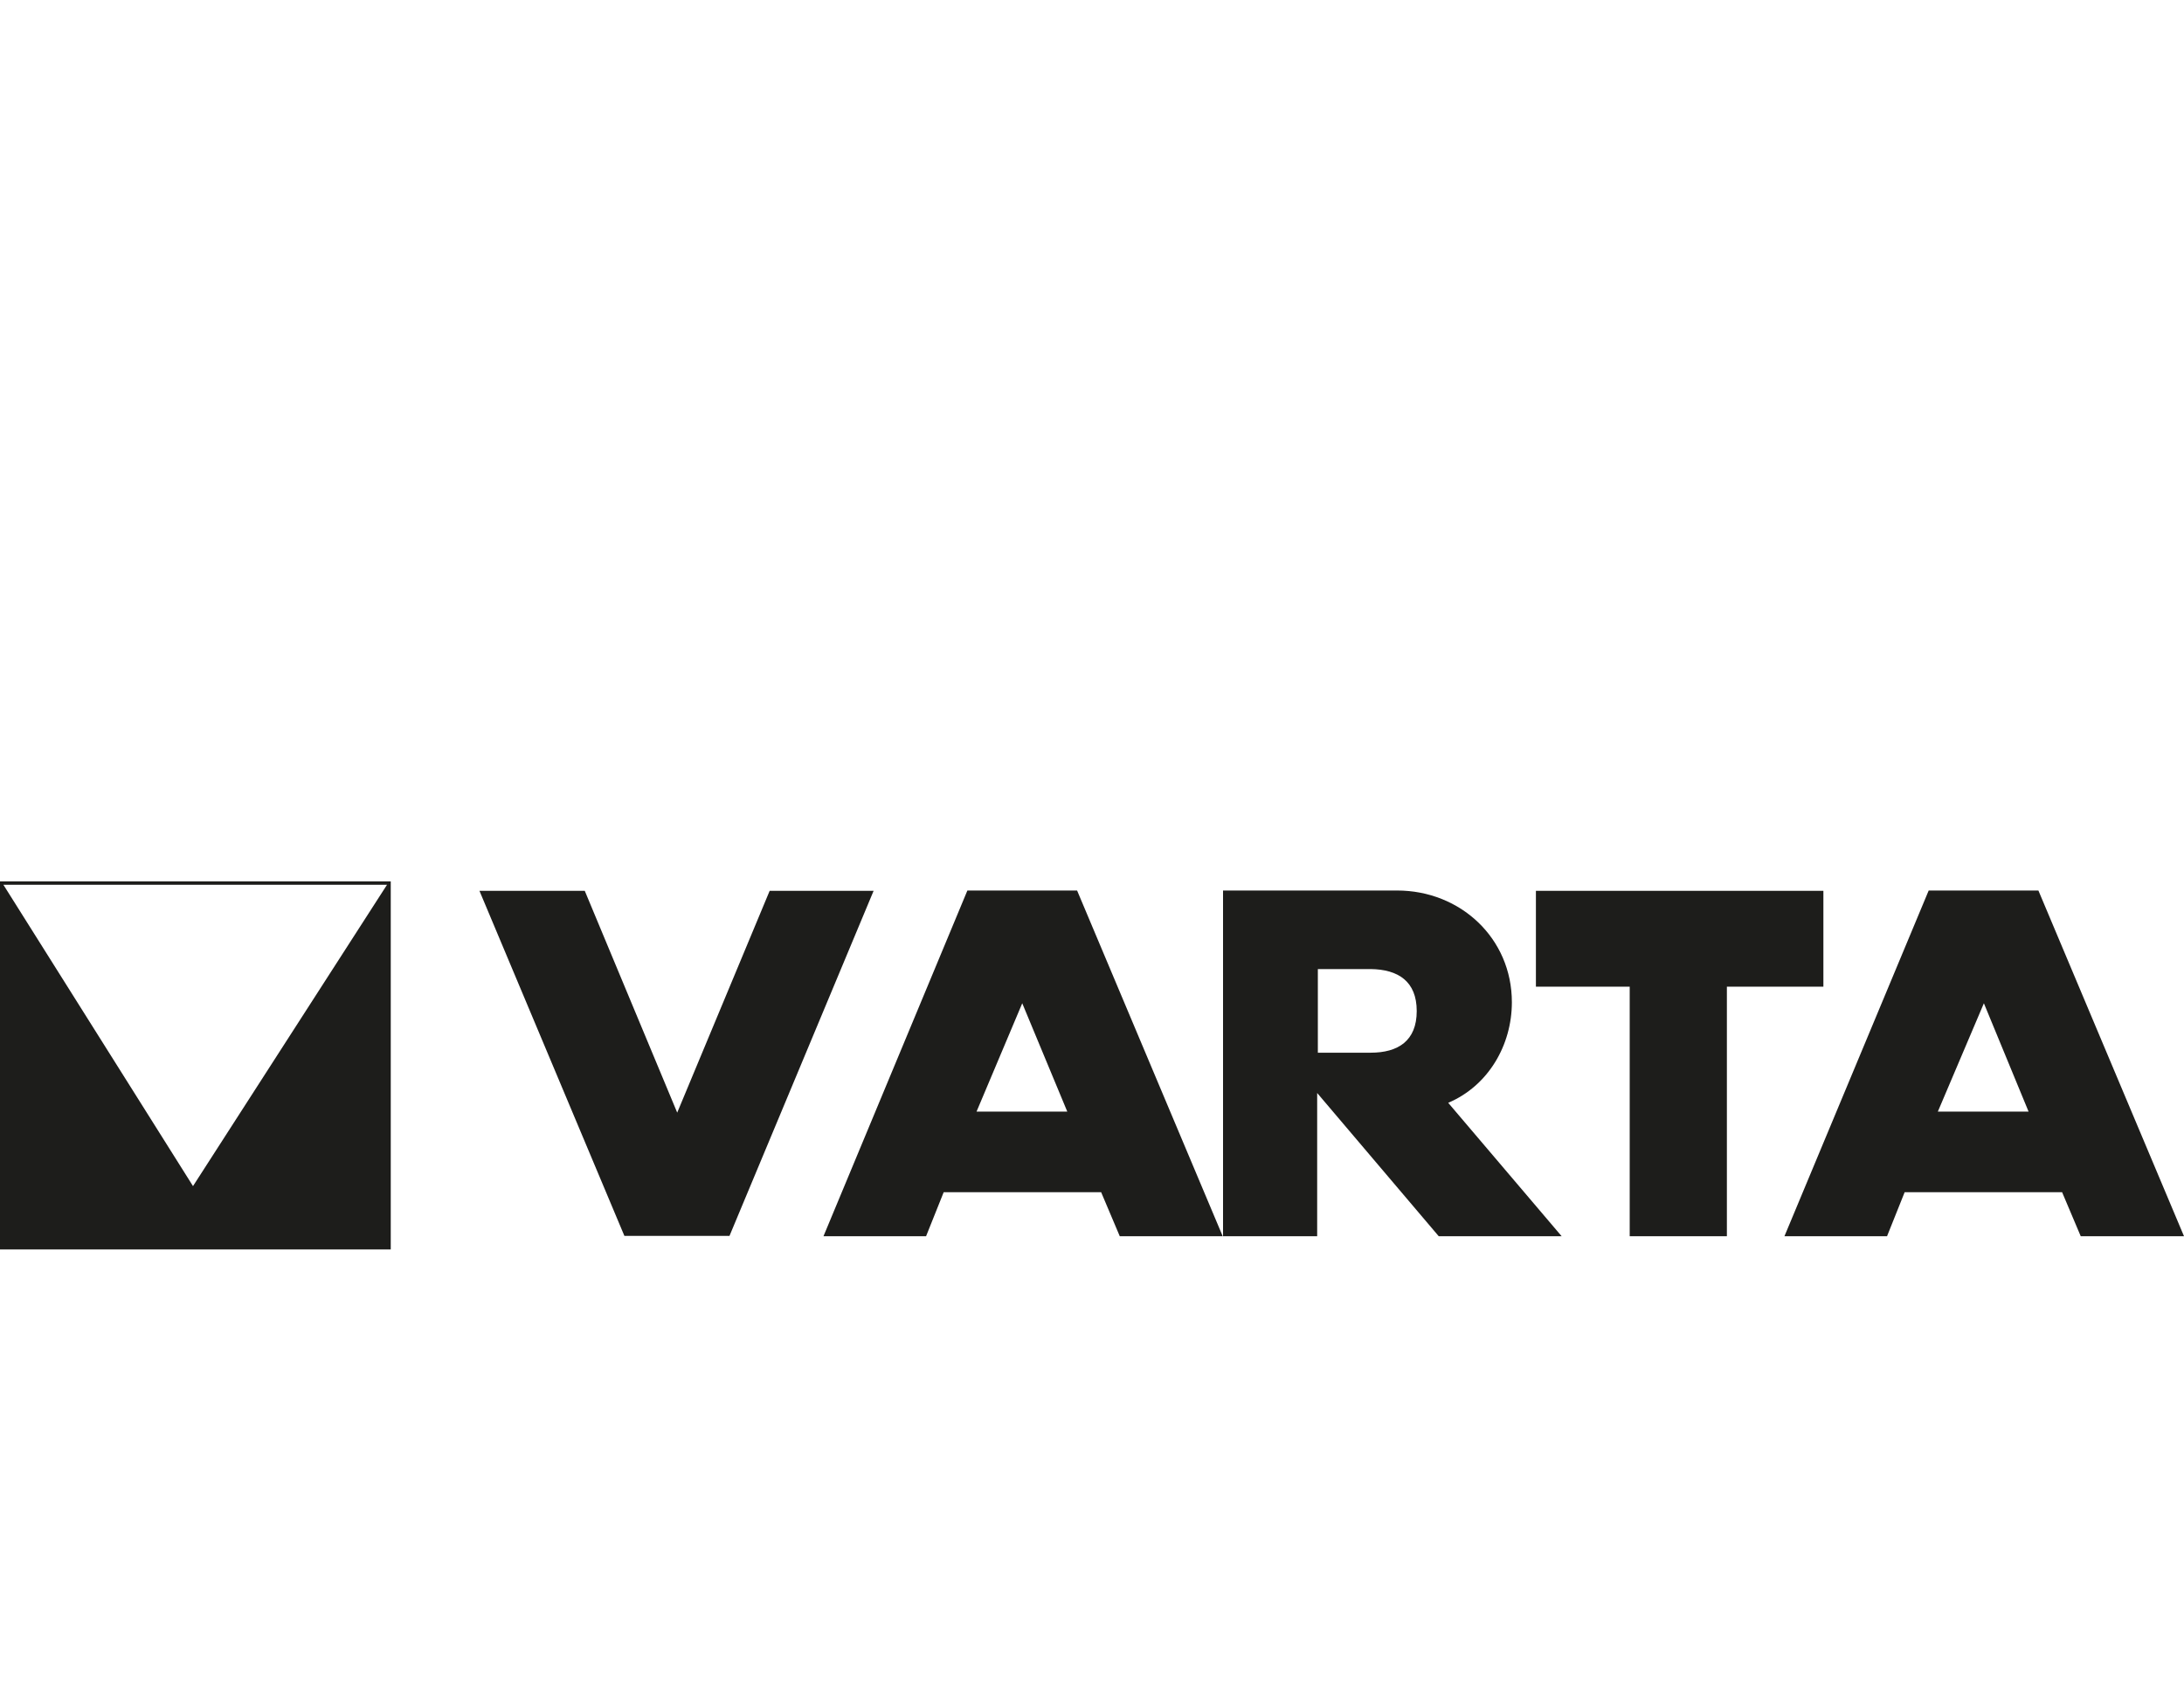 <?xml version="1.0" encoding="UTF-8"?>
<svg xmlns="http://www.w3.org/2000/svg" xmlns:xlink="http://www.w3.org/1999/xlink" version="1.1" id="Ebene_1" x="0px" y="0px" viewBox="0 0 645 500" style="enable-background:new 0 0 645 500;" xml:space="preserve">
<style type="text/css">
	.st0{fill:#1D1D1B;}
</style>
<path class="st0" d="M1,261.3l113.3,0L57,350.3L1,261.3z M0,369h115.4V260.3H0V369z M215.4,365.1L258,263.1h-30.7l-27.3,65.5  l-27.3-65.5h-31.1l42.8,101.9H215.4z M315.2,328.3h-26.8l13.5-32L315.2,328.3z M330.7,365.1h30.4l-43-102.1h-32.4l-42.5,102.1h30.3  l5.2-13h46.5L330.7,365.1z M418.4,298.6c0,8.8-5.5,12.3-13.6,12.3h-15.6v-24.7l15.6,0C412.9,286.3,418.4,289.8,418.4,298.6   M446.5,296c0-18.9-15.2-33-33.9-33h-51.4v102.1h27.8v-42.3l35.9,42.3h36.3l-33.5-39.4C439.5,320.7,446.5,308.7,446.5,296   M510,291.4h28.5v-28.3h-84.9v28.3h27.7v73.7H510V291.4z M599.1,328.3h-26.8l13.6-32L599.1,328.3z M645,365.1L602,263h-32.4  L527,365.1h30.3l5.2-13H609l5.5,13H645z"></path>
</svg>
